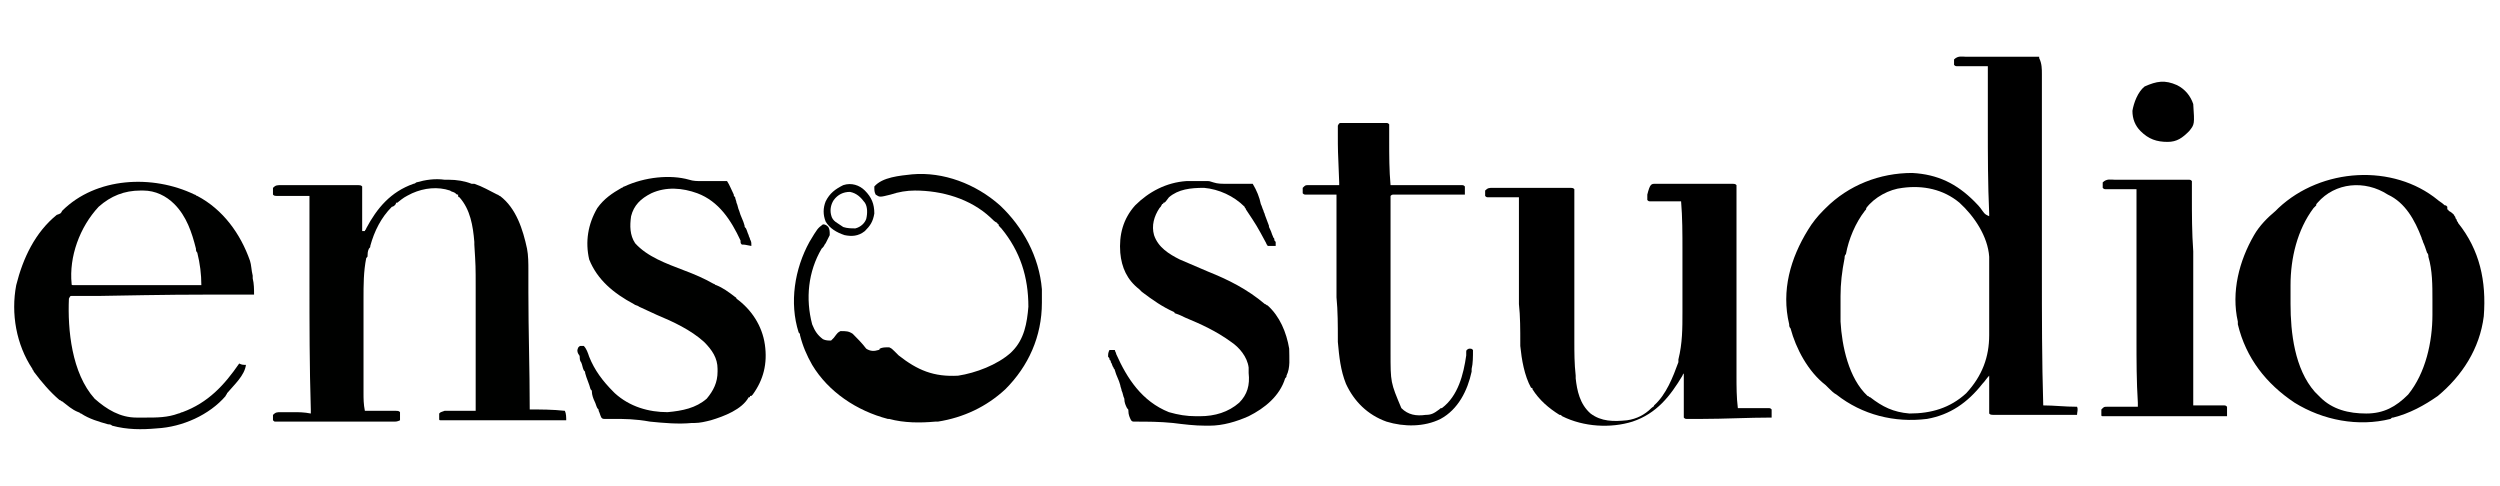 <?xml version="1.0" encoding="utf-8"?>
<!-- Generator: Adobe Illustrator 26.2.1, SVG Export Plug-In . SVG Version: 6.00 Build 0)  -->
<svg version="1.1" id="Layer_1" xmlns="http://www.w3.org/2000/svg" xmlns:xlink="http://www.w3.org/1999/xlink" x="0px" y="0px"
	 viewBox="0 0 185 36" style="enable-background:new 0 0 185 36;" xml:space="preserve">
<style type="text/css">
	.st0{fill:#000100;}
</style>
<g>
	<g>
		<path d="M153.7,30.1c-0.9,0-1.7-0.1-2.5-0.1c-0.1-3.3-0.1-6.6-0.1-9.9c0-0.3,0-0.5,0-0.8c0-2.1,0-4.2,0-6.3c0-1,0-1.9,0-2.9
			c0-0.6,0-1.2,0-1.8c0-0.4,0-0.8,0-1.2c0-0.2,0-0.4,0-0.6c0-0.3,0-0.5,0-0.8c0-0.1,0-0.2,0-0.2c0-0.4,0-0.8-0.2-1.2l0-0.1
			c-1.3,0-2.7,0-4,0c-0.2,0-0.3,0-0.5,0c-0.2,0-0.5,0-0.7,0c-0.1,0-0.1,0-0.2,0c-0.3,0-0.6-0.1-0.9,0.2c0,0.2,0,0.2,0,0.4
			c0.1,0.1,0.1,0.1,0.3,0.1c0.1,0,0.2,0,0.3,0c0.2,0,0.3,0,0.5,0c0.1,0,0.2,0,0.4,0c0.3,0,0.5,0,0.8,0c0.1,0,0.1,0,0.2,0
			c0,1,0,1.9,0,2.9c0,0.5,0,1,0,1.5c0,2.2,0,4.3,0.1,6.5c0,0.1,0,0.1,0,0.2c-0.2-0.1-0.3-0.1-0.5-0.4c-0.2-0.3-0.4-0.5-0.6-0.7
			c-1.3-1.3-2.7-2-4.6-2.1c-2.4,0-4.7,0.9-6.4,2.6c-0.1,0.1-0.1,0.1-0.2,0.2c-0.4,0.4-0.8,0.9-1.1,1.4c-1.3,2.1-2,4.5-1.4,7
			c0,0.1,0,0.2,0.1,0.3c0.4,1.5,1.3,3.2,2.6,4.2c0.1,0.1,0.1,0.1,0.2,0.2c0.2,0.2,0.4,0.4,0.6,0.5c1.9,1.5,4.3,2.1,6.7,1.8
			c1.7-0.3,3-1.2,4.1-2.6c0.2-0.2,0.3-0.4,0.5-0.6c0,0.3,0,0.6,0,1c0,0.1,0,0.3,0,0.4c0,0.2,0,0.4,0,0.6c0,0.1,0,0.1,0,0.2
			c0,0.2,0,0.4,0,0.6c0.1,0.1,0.1,0.1,0.5,0.1c0.1,0,0.1,0,0.2,0c0.2,0,0.4,0,0.6,0c0.1,0,0.3,0,0.4,0c0.4,0,0.7,0,1.1,0
			c0.4,0,0.8,0,1.2,0c0.8,0,1.7,0,2.5,0C153.7,30.5,153.8,30.3,153.7,30.1z M145.5,29.1c-1.2,1.1-2.6,1.5-4.2,1.5
			c-1.2-0.1-2-0.5-2.9-1.2c-0.1,0-0.1-0.1-0.2-0.1c-1.4-1.3-1.9-3.7-2-5.5c0-0.2,0-0.5,0-0.7c0-0.1,0-0.1,0-0.2c0-0.1,0-0.3,0-0.4
			c0-0.2,0-0.4,0-0.6c0-0.9,0.1-1.8,0.3-2.8c0-0.1,0-0.2,0.1-0.3c0.2-1.1,0.7-2.3,1.4-3.2c0.1-0.1,0.1-0.1,0.1-0.2
			c0.6-0.8,1.7-1.4,2.7-1.5c1.5-0.2,3,0.1,4.2,1.1l0,0c1.1,1,2.1,2.5,2.2,4c0,0.2,0,0.4,0,0.6c0,0.1,0,0.1,0,0.2c0,0.2,0,0.5,0,0.7
			c0,0.2,0,0.3,0,0.5c0,0.3,0,0.7,0,1c0,0.4,0,0.9,0,1.3c0,0.3,0,0.7,0,1c0,0.2,0,0.3,0,0.5C147.2,26.4,146.7,27.8,145.5,29.1z"/>
		<path d="M122.5,13.6c0.1,0,0.1,0,0.2,0c0.1,0,0.1,0,0.2,0c0.2,0,0.4,0,0.6,0c0.1,0,0.3,0,0.4,0c0.3,0,0.6,0,0.9,0
			c0.4,0,0.8,0,1.1,0c0.3,0,0.6,0,0.9,0c0.1,0,0.3,0,0.4,0c0.2,0,0.4,0,0.6,0c0.1,0,0.1,0,0.2,0c0.4,0,0.4,0,0.5,0.1
			c0,0.2,0,0.4,0,0.6c0,0.1,0,0.1,0,0.2c0,0.2,0,0.4,0,0.6c0,0.2,0,0.3,0,0.5c0,0.3,0,0.7,0,1c0,0.5,0,1,0,1.5c0,1.1,0,2.2,0,3.3
			c0,1.2,0,2.4,0,3.5c0,0.5,0,1,0,1.5c0,0.3,0,0.6,0,1c0,0.1,0,0.3,0,0.4c0,0.8,0,1.6,0.1,2.4c0.1,0,0.1,0,0.2,0c0.3,0,0.6,0,0.8,0
			c0.1,0,0.2,0,0.4,0c0.2,0,0.3,0,0.5,0c0.2,0,0.2,0,0.3,0c0.2,0,0.2,0,0.3,0.1c0,0.2,0,0.4,0,0.6c-1.7,0-3.5,0.1-5.2,0.1
			c-0.1,0-0.1,0-0.2,0c-0.2,0-0.3,0-0.5,0c-0.1,0-0.2,0-0.3,0c-0.2,0-0.2,0-0.3-0.1c0-0.2,0-0.5,0-0.7c0-0.1,0-0.1,0-0.2
			c0-0.8,0-1.6,0-2.4c0,0.1-0.1,0.1-0.1,0.2c-0.9,1.5-1.9,2.8-3.7,3.4c-1.6,0.5-3.6,0.4-5.2-0.4c-0.1-0.1-0.1-0.1-0.2-0.1
			c-0.8-0.5-1.5-1.1-2-1.9c0-0.1,0-0.1-0.1-0.1c-0.5-0.9-0.7-2.1-0.8-3.1c0-0.1,0-0.1,0-0.2c0-1,0-2-0.1-2.9c0-0.3,0-0.6,0-0.8
			c0-0.5,0-1.1,0-1.6c0-0.6,0-1.2,0-1.8c0-1.2,0-2.5,0-3.7c-0.1,0-0.2,0-0.2,0c-0.3,0-0.6,0-0.8,0c-0.1,0-0.2,0-0.4,0
			c-0.2,0-0.3,0-0.5,0c-0.1,0-0.2,0-0.3,0c-0.2,0-0.2,0-0.3-0.1c0-0.2,0-0.2,0-0.4c0.2-0.2,0.3-0.2,0.6-0.2c0.1,0,0.1,0,0.2,0
			c0.1,0,0.1,0,0.2,0c0.2,0,0.4,0,0.6,0c0.1,0,0.3,0,0.4,0c0.3,0,0.6,0,0.9,0c0.4,0,0.8,0,1.1,0c0.3,0,0.6,0,0.9,0
			c0.1,0,0.3,0,0.4,0c0.2,0,0.4,0,0.6,0c0.1,0,0.1,0,0.2,0c0.4,0,0.4,0,0.5,0.1c0,0.2,0,0.4,0,0.7c0,0.1,0,0.1,0,0.2
			c0,0.3,0,0.5,0,0.8c0,0.2,0,0.4,0,0.6c0,1.3,0,2.6,0,3.9c0,0.3,0,0.5,0,0.8c0,0.2,0,0.4,0,0.6c0,0.1,0,0.2,0,0.3
			c0,0.6,0,1.1,0,1.7c0,0.4,0,0.7,0,1.1c0,0.2,0,0.3,0,0.5c0,0.9,0,1.7,0.1,2.6c0,0.1,0,0.2,0,0.2c0.1,0.9,0.3,1.9,1.1,2.6
			c0.8,0.6,1.7,0.6,2.7,0.5c0.7-0.1,1.3-0.4,1.8-0.9c0.1-0.1,0.2-0.1,0.2-0.2c0.9-0.8,1.4-2.1,1.8-3.2c0-0.1,0-0.1,0-0.2
			c0.3-1.2,0.3-2.3,0.3-3.5c0-0.2,0-0.4,0-0.5c0-0.4,0-0.7,0-1.1c0-0.5,0-0.9,0-1.4c0-0.4,0-0.7,0-1.1c0-0.2,0-0.3,0-0.5
			c0-1.2,0-2.4-0.1-3.6c-0.1,0-0.2,0-0.2,0c-0.3,0-0.5,0-0.8,0c-0.1,0-0.2,0-0.4,0c-0.2,0-0.3,0-0.5,0c-0.1,0-0.2,0-0.3,0
			c-0.2,0-0.2,0-0.3-0.1c0-0.2,0-0.2,0-0.4C122.1,13.6,122.2,13.6,122.5,13.6L122.5,13.6z"/>
		<path d="M180.4,14.8c0.1,0.1,0.3,0.2,0.4,0.3c0.1,0.1,0.1,0.1,0.2,0.1c0.1,0.1,0.1,0.1,0.1,0.1v0.2c0,0,0.1,0,0.1,0.1
			c0.2,0.1,0.3,0.2,0.4,0.3c0,0.1,0.1,0.1,0.1,0.2c0,0.1,0.1,0.1,0.1,0.2c0,0.1,0.1,0.1,0.1,0.2c1.6,2,2.1,4.3,1.9,6.9
			c-0.3,2.4-1.6,4.4-3.4,5.9c-1,0.7-2.1,1.3-3.3,1.6c-0.1,0-0.1,0-0.2,0.1c-2.4,0.6-5,0.1-7.1-1.2c-2.1-1.4-3.6-3.3-4.2-5.8
			c0-0.1,0-0.1,0-0.2c-0.5-2.2,0.1-4.5,1.2-6.4c0.4-0.7,1-1.3,1.6-1.8c0.1-0.1,0.1-0.1,0.2-0.2C171.8,12.4,177.1,12.1,180.4,14.8
			L180.4,14.8z M171.5,15c-0.1,0.1-0.1,0.1-0.1,0.2c-0.1,0.1-0.1,0.1-0.2,0.2c-1.2,1.6-1.7,3.7-1.7,5.7c0,0.1,0,0.1,0,0.2
			c0,0.2,0,0.3,0,0.5c0,0.2,0,0.4,0,0.7c0,2.1,0.3,4.8,1.8,6.5c0.1,0.1,0.1,0.1,0.2,0.2c0.1,0.1,0.1,0.1,0.2,0.2
			c0.9,0.9,2.1,1.2,3.4,1.2c1.3,0,2.2-0.5,3.1-1.4c1.3-1.6,1.8-3.9,1.8-5.9c0-0.1,0-0.1,0-0.2c0-0.2,0-0.4,0-0.7c0-0.1,0-0.2,0-0.2
			c0-1.1,0-2.2-0.3-3.2c0-0.1,0-0.2-0.1-0.3c-0.1-0.3-0.2-0.6-0.3-0.8c0-0.1-0.1-0.2-0.1-0.3c-0.5-1.3-1.2-2.6-2.5-3.2
			C175,13.3,172.8,13.5,171.5,15L171.5,15z"/>
		<path d="M99.3,9.1c0.1,0,0.1,0,0.2,0c0.1,0,0.1,0,0.2,0c0.1,0,0.2,0,0.2,0c0.1,0,0.2,0,0.2,0c0.2,0,0.3,0,0.5,0c0.3,0,0.5,0,0.8,0
			c0.2,0,0.3,0,0.5,0c0.1,0,0.1,0,0.2,0c0.1,0,0.1,0,0.2,0c0.1,0,0.1,0,0.2,0c0.2,0,0.2,0,0.3,0.1c0,0.1,0,0.1,0,0.2
			c0,0.3,0,0.5,0,0.8c0,0.1,0,0.1,0,0.2c0,1.1,0,2.2,0.1,3.3c0.1,0,0.1,0,0.2,0c0.6,0,1.2,0,1.9,0c0.3,0,0.6,0,1,0
			c0.3,0,0.6,0,0.9,0c0.1,0,0.2,0,0.4,0c0.2,0,0.3,0,0.5,0c0.1,0,0.1,0,0.3,0c0.2,0,0.2,0,0.3,0.1c0,0.2,0,0.4,0,0.6
			c-0.1,0-0.1,0-0.2,0c-0.6,0-1.2,0-1.9,0c-0.3,0-0.6,0-1,0c-0.3,0-0.6,0-0.9,0c-0.1,0-0.2,0-0.4,0c-0.2,0-0.3,0-0.5,0
			c-0.1,0-0.2,0-0.3,0c-0.2,0-0.2,0-0.3,0.1c0,0.2,0,0.5,0,0.7c0,0.1,0,0.2,0,0.2c0,0.3,0,0.5,0,0.8c0,0.2,0,0.4,0,0.6
			c0,0.6,0,1.2,0,1.8c0,0.1,0,0.2,0,0.3c0,1.3,0,2.6,0,3.9c0,0.4,0,0.8,0,1.2c0,0.5,0,1,0,1.5c0,0.2,0,0.4,0,0.6
			c0,2.2,0,2.2,0.8,4.1c0.5,0.5,1.1,0.6,1.8,0.5c0.4,0,0.6-0.1,1-0.4c0.1-0.1,0.1-0.1,0.2-0.1c1.2-0.9,1.6-2.5,1.8-3.9
			c0-0.1,0-0.1,0-0.2c0-0.2,0-0.2,0.2-0.3c0.2,0,0.2,0,0.3,0.1c0,0.5,0,1-0.1,1.4c0,0.1,0,0.1,0,0.2c-0.3,1.4-1,2.8-2.3,3.5
			c-1.2,0.6-2.7,0.6-4,0.2c-1.4-0.5-2.4-1.5-3-2.8c-0.4-1-0.5-2-0.6-3.1c0-0.1,0-0.1,0-0.2c0-1,0-2.1-0.1-3.1c0-0.2,0-0.4,0-0.7
			c0-0.5,0-1,0-1.5c0-0.6,0-1.2,0-1.8c0-1.2,0-2.4,0-3.6c-0.1,0-0.2,0-0.2,0c-0.3,0-0.6,0-0.8,0c-0.1,0-0.2,0-0.4,0
			c-0.2,0-0.3,0-0.5,0c-0.1,0-0.2,0-0.3,0c-0.2,0-0.2,0-0.3-0.1c0-0.2,0-0.2,0-0.4c0.2-0.2,0.2-0.2,0.4-0.2c0.1,0,0.2,0,0.3,0
			c0.1,0,0.1,0,0.2,0c0.2,0,0.4,0,0.5,0c0.1,0,0.2,0,0.4,0c0.3,0,0.6,0,0.9,0c0-0.1,0-0.1,0-0.2c-0.1-2.4-0.1-2.4-0.1-3.5
			c0-0.1,0-0.1,0-0.2c0-0.2,0-0.3,0-0.5C99.1,9.1,99.1,9.1,99.3,9.1L99.3,9.1z"/>
		<path d="M88.7,13.4c0.1,0,0.1,0,0.2,0c0.1,0,0.1,0,0.2,0c0.1,0,0.1,0,0.2,0c0.2,0,0.2,0,0.5,0.1c0.3,0.1,0.6,0.1,0.9,0.1
			c0.1,0,0.1,0,0.2,0c0.2,0,0.4,0,0.5,0c0.1,0,0.2,0,0.4,0c0.3,0,0.6,0,0.9,0c0.3,0.5,0.5,1,0.6,1.5c0.1,0.2,0.1,0.3,0.2,0.5
			c0,0.1,0.1,0.2,0.1,0.3c0.1,0.3,0.2,0.5,0.3,0.8c0,0.1,0,0.1,0.1,0.3c0.1,0.2,0.1,0.3,0.2,0.5c0,0.1,0.1,0.1,0.1,0.2
			c0,0.1,0,0.1,0.1,0.2c0,0.2,0,0.2,0,0.3h-0.6c0-0.1-0.1-0.1-0.1-0.2c-0.7-1.3-0.7-1.3-1.5-2.5c0-0.1-0.1-0.1-0.1-0.2
			c-0.8-0.8-1.9-1.3-3-1.4c-1,0-1.9,0.1-2.6,0.7C86.2,15,86.2,15,86.1,15c0,0,0,0.1-0.1,0.1c-0.1,0.2-0.1,0.2-0.2,0.3
			c-0.4,0.6-0.6,1.3-0.4,2c0.3,0.9,1.1,1.4,1.9,1.8c0.7,0.3,1.4,0.6,2.1,0.9c1.5,0.6,2.9,1.3,4.2,2.4c0.1,0,0.1,0.1,0.2,0.1
			c0.9,0.8,1.4,2,1.6,3.2c0,0.7,0.1,1.4-0.2,2c0,0.1,0,0.1-0.1,0.2c-0.4,1.3-1.5,2.2-2.7,2.8c-0.9,0.4-1.9,0.7-2.9,0.7
			c-0.1,0-0.2,0-0.3,0c-0.8,0-1.6-0.1-2.4-0.2c-1-0.1-1.9-0.1-2.8-0.1c-0.2,0-0.2,0-0.3-0.1c-0.1-0.2-0.2-0.4-0.2-0.7
			c0-0.1,0-0.1-0.1-0.2c-0.1-0.2-0.2-0.4-0.2-0.7c-0.1-0.2-0.1-0.4-0.2-0.6c0-0.1-0.1-0.3-0.1-0.4c-0.1-0.4-0.3-0.7-0.4-1.1
			c0-0.1-0.1-0.1-0.1-0.2c-0.1-0.1-0.1-0.3-0.2-0.4c0-0.1,0-0.1-0.1-0.2c0-0.1,0-0.1-0.1-0.2c0-0.2,0-0.3,0.1-0.5h0.4
			c0,0.1,0.1,0.2,0.1,0.3c0.8,1.8,1.9,3.5,3.9,4.3c0.7,0.2,1.3,0.3,2,0.3c0.1,0,0.2,0,0.3,0c1.1,0,2.1-0.3,2.9-1
			c0.6-0.6,0.8-1.3,0.7-2.2c0-0.1,0-0.1,0-0.2c0-0.1,0-0.1,0-0.2c-0.1-0.8-0.7-1.5-1.3-1.9c-1.1-0.8-2.2-1.3-3.4-1.8
			c-0.2-0.1-0.4-0.2-0.7-0.3c0,0-0.1,0-0.1-0.1c-0.9-0.4-1.6-0.9-2.4-1.5c-0.1-0.1-0.1-0.1-0.2-0.2c-0.9-0.7-1.3-1.6-1.4-2.7
			c-0.1-1.3,0.2-2.5,1.1-3.5c1-1,2.3-1.7,3.8-1.8C88,13.4,88.4,13.4,88.7,13.4L88.7,13.4z"/>
		<path d="M160.9,13.3c0.1,0,0.1,0,0.2,0c0.2,0,0.3,0,0.5,0c0.1,0,0.1,0,0.3,0c0.2,0,0.2,0,0.3,0.1c0,0.3,0,0.5,0,0.8
			c0,0.1,0,0.2,0,0.3c0,1.4,0,2.7,0.1,4.1c0,0.4,0,0.8,0,1.2c0,0.8,0,1.5,0,2.3c0,0.9,0,1.7,0,2.6c0,1.8,0,3.6,0,5.3
			c0.1,0,0.1,0,0.2,0c0.3,0,0.6,0,0.8,0c0.1,0,0.2,0,0.4,0c0.2,0,0.3,0,0.5,0c0.2,0,0.2,0,0.3,0c0.2,0,0.2,0,0.3,0.1
			c0,0.2,0,0.4,0,0.7c-1.2,0-2.4,0-3.6,0c-0.6,0-1.1,0-1.7,0c-0.5,0-1.1,0-1.6,0c-0.2,0-0.4,0-0.6,0c-0.3,0-0.6,0-0.9,0
			c-0.1,0-0.2,0-0.3,0c-0.1,0-0.2,0-0.2,0c-0.1,0-0.1,0-0.2,0c-0.2,0-0.2,0-0.2-0.1c0-0.2,0-0.2,0-0.4c0.2-0.2,0.2-0.2,0.4-0.2
			c0.1,0,0.2,0,0.3,0c0.1,0,0.1,0,0.2,0c0.2,0,0.4,0,0.5,0c0.1,0,0.2,0,0.4,0c0.3,0,0.6,0,0.9,0c0-0.1,0-0.2,0-0.3
			c-0.1-1.6-0.1-3.1-0.1-4.7c0-0.4,0-0.8,0-1.2c0-0.7,0-1.5,0-2.2c0-0.8,0-1.7,0-2.5c0-1.7,0-3.4,0-5.2c-0.1,0-0.2,0-0.2,0
			c-0.3,0-0.6,0-0.8,0c-0.1,0-0.2,0-0.4,0c-0.2,0-0.3,0-0.5,0c-0.2,0-0.2,0-0.3,0c-0.2,0-0.2,0-0.3-0.1c0-0.2,0-0.2,0-0.4
			c0.3-0.3,0.6-0.2,0.9-0.2c0.1,0,0.1,0,0.2,0c0.2,0,0.5,0,0.7,0c0.2,0,0.3,0,0.5,0C158.9,13.3,159.9,13.3,160.9,13.3L160.9,13.3z"
			/>
		<path d="M161.1,6.3c0.6,0.3,1,0.8,1.2,1.4c0.1,1.5,0.1,1.5-0.3,2c-0.5,0.5-0.9,0.8-1.6,0.8c-0.8,0-1.4-0.2-2-0.8
			c-0.4-0.4-0.6-0.9-0.6-1.5c0.1-0.6,0.4-1.4,0.9-1.8C159.6,6,160.2,5.9,161.1,6.3L161.1,6.3z"/>
	</g>
	<g>
		<path class="st0" d="M32.9,13.3c0.1,0,0.2,0,0.3,0c0.6,0,1.2,0.1,1.7,0.3c0.1,0,0.1,0,0.2,0c0.6,0.2,1.1,0.5,1.7,0.8
			c0.1,0,0.1,0.1,0.2,0.1c1.2,0.9,1.7,2.5,2,3.9c0.1,0.5,0.1,1.1,0.1,1.6c0,0.1,0,0.2,0,0.2c0,0.3,0,0.5,0,0.8c0,0.2,0,0.4,0,0.6
			c0,2.9,0.1,5.8,0.1,8.7c0.8,0,1.7,0,2.6,0.1c0.1,0.2,0.1,0.5,0.1,0.7c-1.2,0-2.4,0-3.6,0c-0.6,0-1.1,0-1.7,0c-0.5,0-1,0-1.5,0
			c-0.3,0-0.5,0-0.8,0c-0.3,0-0.6,0-0.9,0c-0.1,0-0.2,0-0.3,0c-0.1,0-0.2,0-0.2,0c-0.1,0-0.1,0-0.2,0c-0.2,0-0.2,0-0.2-0.1
			c0-0.2,0-0.2,0-0.4c0.1-0.1,0.1-0.1,0.4-0.2c0.1,0,0.2,0,0.3,0c0.1,0,0.1,0,0.2,0c0.2,0,0.4,0,0.5,0c0.1,0,0.2,0,0.4,0
			c0.3,0,0.6,0,0.9,0c0-1.5,0-2.9,0-4.4c0-0.7,0-1.3,0-2c0-0.6,0-1.2,0-1.8c0-0.3,0-0.6,0-0.9c0-1.6,0-1.6-0.1-3.2
			c0-0.1,0-0.1,0-0.2c-0.1-1.2-0.3-2.4-1.1-3.3c0,0-0.1,0-0.1-0.1v-0.1c-0.1,0-0.1,0-0.2-0.1c-0.1-0.1-0.3-0.1-0.4-0.2
			c-0.9-0.3-1.9-0.2-2.8,0.2c-0.6,0.3-0.6,0.3-1.1,0.7h-0.1c0,0.1,0,0.1-0.1,0.2c0,0-0.1,0.1-0.2,0.1c-0.8,0.8-1.3,1.8-1.6,2.9
			c0,0.1,0,0.1-0.1,0.2c-0.1,0.2-0.1,0.4-0.1,0.5c0,0.1,0,0.1-0.1,0.2c-0.2,1-0.2,2-0.2,3c0,0.3,0,0.5,0,0.8c0,0.4,0,0.9,0,1.3
			c0,0.6,0,1.1,0,1.7c0,0.5,0,1,0,1.5c0,0.2,0,0.3,0,0.5c0,0.3,0,0.6,0,0.9c0,0.1,0,0.1,0,0.3c0,0.4,0,0.8,0.1,1.3
			c0.1,0,0.1,0,0.2,0c0.3,0,0.6,0,0.8,0c0.1,0,0.2,0,0.4,0c0.2,0,0.3,0,0.5,0c0.1,0,0.1,0,0.2,0c0.4,0,0.4,0,0.5,0.1
			c0,0.2,0,0.4,0,0.6c-0.2,0.1-0.3,0.1-0.5,0.1c-0.1,0-0.2,0-0.2,0c-0.1,0-0.2,0-0.3,0c-0.1,0-0.2,0-0.3,0c-0.2,0-0.5,0-0.7,0
			c-0.3,0-0.5,0-0.8,0c-0.4,0-0.8,0-1.3,0c-0.5,0-1,0-1.5,0c-0.4,0-0.8,0-1.3,0c-0.3,0-0.5,0-0.8,0c-0.3,0-0.6,0-0.8,0
			c-0.1,0-0.2,0-0.3,0c-0.1,0-0.2,0-0.2,0c-0.1,0-0.1,0-0.2,0c-0.1,0-0.1,0-0.2-0.1c0-0.2,0-0.2,0-0.4c0.2-0.2,0.3-0.2,0.6-0.2
			c0.1,0,0.2,0,0.3,0c0.1,0,0.2,0,0.3,0c0.1,0,0.1,0,0.3,0c0.4,0,0.8,0,1.3,0.1c0-0.1,0-0.2,0-0.3c-0.1-3.2-0.1-6.3-0.1-9.5
			c0-0.7,0-1.4,0-2.1c0-1.4,0-2.8,0-4.2c-0.1,0-0.2,0-0.2,0c-0.3,0-0.6,0-0.9,0c-0.1,0-0.2,0-0.4,0c-0.2,0-0.4,0-0.5,0
			c-0.1,0-0.1,0-0.2,0c-0.4,0-0.4,0-0.5-0.1c0-0.3,0-0.3,0-0.5c0.2-0.2,0.3-0.2,0.6-0.2c0.1,0,0.1,0,0.2,0c0.1,0,0.1,0,0.2,0
			c0.2,0,0.4,0,0.6,0c0.1,0,0.3,0,0.4,0c0.3,0,0.6,0,0.9,0c0.4,0,0.8,0,1.1,0c0.3,0,0.6,0,0.9,0c0.1,0,0.3,0,0.4,0
			c0.2,0,0.4,0,0.6,0c0.1,0,0.1,0,0.2,0c0.4,0,0.4,0,0.5,0.1c0,0.1,0,0.2,0,0.3c0,0.1,0,0.1,0,0.2c0,0.1,0,0.1,0,0.2
			c0,0.1,0,0.1,0,0.2c0,0.2,0,0.5,0,0.7c0,0.2,0,0.3,0,0.5c0,0.4,0,0.8,0,1.2H27c0-0.1,0.1-0.1,0.1-0.2c0.8-1.5,1.8-2.7,3.5-3.3
			c0.1,0,0.2-0.1,0.2-0.1C31.5,13.3,32.2,13.2,32.9,13.3L32.9,13.3z"/>
		<path class="st0" d="M74,15.2c1.7,1.6,2.9,3.8,3.1,6.2c0,0.2,0,0.5,0,0.7c0,0.1,0,0.2,0,0.3c0,2.5-1,4.7-2.7,6.4
			c-1.4,1.3-3.1,2.1-5,2.4c-0.1,0-0.2,0-0.2,0c-1.1,0.1-2.3,0.1-3.4-0.2c0,0-0.1,0-0.1,0c-2.3-0.6-4.4-2-5.6-4
			c-0.4-0.7-0.7-1.4-0.9-2.2c0-0.1,0-0.1-0.1-0.2c-0.7-2.2-0.3-4.7,0.8-6.7c0.6-1,0.6-1,1-1.3c0.2,0,0.3,0.1,0.4,0.2
			c0.1,0.2,0.1,0.3,0.1,0.6c-0.1,0.2-0.2,0.4-0.3,0.6c-0.1,0.1-0.1,0.2-0.2,0.3c0,0-0.1,0.1-0.1,0.1c-1,1.7-1.2,3.7-0.7,5.6
			c0.2,0.5,0.4,0.8,0.8,1.1c0.2,0.1,0.4,0.1,0.6,0.1c0.1-0.1,0.1-0.1,0.2-0.2c0.3-0.4,0.3-0.4,0.5-0.5c0.4,0,0.6,0,0.9,0.2
			c0.3,0.3,0.7,0.7,1,1.1c0.3,0.2,0.6,0.2,0.9,0.1c0,0,0.1,0,0.1-0.1c0.2-0.1,0.4-0.1,0.7-0.1c0.2,0.1,0.2,0.1,0.4,0.3
			c0.1,0.1,0.1,0.1,0.2,0.2c0,0,0.1,0.1,0.1,0.1c1.4,1.1,2.6,1.6,4.4,1.5c1.3-0.2,2.9-0.8,3.9-1.7c0,0,0.1-0.1,0.1-0.1
			c0.9-0.9,1.1-2.1,1.2-3.3c0-2.2-0.6-4.1-2-5.8c0,0-0.1-0.1-0.1-0.1c-0.1-0.1-0.1-0.1-0.1-0.2c0,0-0.1,0-0.1-0.1
			c-0.2-0.1-0.3-0.2-0.5-0.4c-1.5-1.4-3.6-2-5.6-2c-0.6,0-1.2,0.1-1.8,0.3c-0.8,0.2-0.8,0.2-1.1,0c-0.1-0.2-0.1-0.3-0.1-0.6
			c0.6-0.7,1.9-0.8,2.8-0.9C69.8,12.7,72.2,13.6,74,15.2L74,15.2z"/>
		<path class="st0" d="M51,13.3c0.3,0.1,0.6,0.1,0.9,0.1c0.1,0,0.2,0,0.3,0c0.2,0,0.3,0,0.5,0c0.2,0,0.3,0,0.5,0c0.1,0,0.1,0,0.2,0
			c0.1,0,0.1,0,0.4,0c0.2,0.3,0.3,0.6,0.5,1c0,0.1,0,0.1,0.1,0.2c0,0.1,0.1,0.3,0.1,0.4c0.1,0.2,0.1,0.4,0.2,0.6
			c0.1,0.4,0.3,0.7,0.4,1.1c0,0.1,0,0.1,0.1,0.2c0.1,0.2,0.1,0.3,0.2,0.5c0,0.1,0.1,0.2,0.1,0.3c0.1,0.2,0.1,0.2,0.1,0.5
			c-0.5-0.1-0.5-0.1-0.7-0.1c-0.1-0.1-0.1-0.1-0.1-0.3c-0.7-1.5-1.6-2.9-3.2-3.5c-1.1-0.4-2.3-0.5-3.4,0c-0.8,0.4-1.3,0.9-1.5,1.7
			c-0.1,0.7-0.1,1.4,0.3,2c0.9,1,2.3,1.5,3.6,2c0.8,0.3,1.5,0.6,2.2,1c0.1,0,0.1,0.1,0.2,0.1c0.5,0.2,0.9,0.5,1.3,0.8
			c0.1,0.1,0.2,0.1,0.2,0.2c1.1,0.8,1.9,2,2.1,3.4c0.2,1.4-0.1,2.6-0.9,3.7c0,0-0.1,0.1-0.1,0.1h-0.1c0,0.1,0,0.1-0.1,0.1
			c-0.5,0.9-1.8,1.4-2.8,1.7c-0.4,0.1-0.8,0.2-1.2,0.2c-0.1,0-0.1,0-0.2,0c-1,0.1-2.1,0-3.1-0.1C47,31,46.2,31,45.4,31
			c-0.1,0-0.2,0-0.3,0c-0.1,0-0.2,0-0.3,0c-0.2,0-0.2,0-0.3-0.1c-0.1-0.2-0.1-0.3-0.2-0.5c0-0.1,0-0.1-0.1-0.2
			c-0.1-0.2-0.1-0.3-0.2-0.5c-0.1-0.2-0.2-0.5-0.2-0.7c0-0.1,0-0.1-0.1-0.2c-0.1-0.4-0.3-0.8-0.4-1.2c0-0.1,0-0.1-0.1-0.2
			c-0.1-0.2-0.1-0.4-0.2-0.6c-0.1-0.1-0.1-0.3-0.1-0.4c0-0.1-0.1-0.2-0.1-0.2c-0.1-0.2-0.1-0.3,0-0.5c0.1-0.1,0.1-0.1,0.2-0.1
			c0.1,0,0.1,0,0.2,0c0.2,0.2,0.3,0.5,0.4,0.8c0.4,1,1,1.8,1.8,2.6c0,0,0.1,0.1,0.1,0.1c1.1,1,2.5,1.4,3.9,1.4
			c1.1-0.1,2.1-0.3,2.9-1c0.5-0.6,0.8-1.2,0.8-2c0-0.1,0-0.1,0-0.2c0-0.8-0.4-1.4-1-2c-1-0.9-2.3-1.5-3.5-2
			c-0.4-0.2-0.9-0.4-1.3-0.6c-0.1-0.1-0.3-0.1-0.4-0.2c-1.5-0.8-2.7-1.8-3.3-3.3c-0.3-1.3-0.1-2.6,0.6-3.8c0.5-0.7,1.1-1.1,1.8-1.5
			c0.1,0,0.1-0.1,0.2-0.1C47.7,13.1,49.6,12.9,51,13.3L51,13.3z"/>
		<path class="st0" d="M5.3,21.9c0.1,0,0.1,0,0.2,0c0.1,0,0.1,0,0.2,0c0.1,0,0.1,0,0.2,0c0.3,0,0.5,0,0.8,0c0.2,0,0.4,0,0.6,0
			c5.7-0.1,5.7-0.1,11.4-0.1c0,0,0.1,0,0.1,0c0-0.4,0-0.8-0.1-1.2c0-0.1,0-0.2,0-0.2c-0.1-0.4-0.1-0.8-0.2-1.1c-0.7-2-2-3.8-3.9-4.8
			c-0.1,0-0.1-0.1-0.2-0.1l0,0c-3.1-1.5-7.3-1.3-9.8,1.2c-0.1,0.2-0.1,0.2-0.4,0.3c-1.6,1.3-2.5,3.2-3,5.2c-0.4,2.1,0,4.4,1.2,6.2
			c0,0.1,0.1,0.1,0.1,0.2c0.6,0.8,1.2,1.5,1.9,2.1c0.1,0,0.1,0.1,0.2,0.1c0.4,0.3,0.7,0.6,1.2,0.8c0.1,0,0.1,0.1,0.2,0.1
			c0.6,0.4,1.3,0.6,2,0.8c0.1,0,0.2,0,0.3,0.1c1.1,0.3,2.2,0.3,3.3,0.2c1.9-0.1,3.9-1,5.1-2.4c0-0.1,0.1-0.1,0.1-0.2
			c0.5-0.6,1.3-1.3,1.4-2.1c-0.2,0-0.3,0-0.5-0.1c-1.1,1.6-2.3,2.9-4.2,3.6c-0.1,0-0.2,0.1-0.3,0.1c-0.8,0.3-1.6,0.3-2.4,0.3
			c-0.1,0-0.1,0-0.2,0c-0.2,0-0.3,0-0.5,0c-1.2,0-2.2-0.6-3.1-1.4c-1.7-1.9-2-5.1-1.9-7.4C5.2,21.9,5.2,21.9,5.3,21.9z M7.3,15.3
			c0.9-0.8,1.9-1.2,3.1-1.2l0,0c0.1,0,0.1,0,0.2,0c0.9,0,1.7,0.4,2.3,1c0.9,0.9,1.3,2.1,1.6,3.3c0,0.1,0,0.2,0.1,0.3
			c0.2,0.8,0.3,1.6,0.3,2.4c-1.3,0-2.5,0-3.8,0c-0.6,0-1.2,0-1.7,0c-0.5,0-1,0-1.5,0c-0.3,0-0.5,0-0.8,0c-0.3,0-0.6,0-0.9,0
			c-0.1,0-0.2,0-0.3,0c-0.1,0-0.2,0-0.2,0c-0.1,0-0.1,0-0.2,0c-0.2,0-0.2,0-0.2-0.1C5.1,19,5.9,16.8,7.3,15.3z"/>
		<path class="st0" d="M64,14.1c0.5,0.5,0.7,1,0.7,1.7c-0.1,0.6-0.3,0.9-0.7,1.3c-0.5,0.4-1,0.4-1.5,0.3c-0.6-0.2-1.1-0.5-1.4-1
			c-0.2-0.5-0.2-1,0-1.5c0.3-0.6,0.7-0.9,1.3-1.2C63,13.5,63.6,13.7,64,14.1L64,14.1z M61.7,14.8c-0.2,0.3-0.3,0.7-0.2,1.1
			c0.1,0.5,0.5,0.6,0.9,0.9c0.3,0.1,0.6,0.1,0.9,0.1c0.4-0.1,0.7-0.4,0.8-0.7c0.1-0.4,0.1-0.9-0.1-1.2c-0.3-0.4-0.6-0.7-1.1-0.8
			C62.4,14.2,62,14.4,61.7,14.8L61.7,14.8z"/>
	</g>
</g>
</svg>
